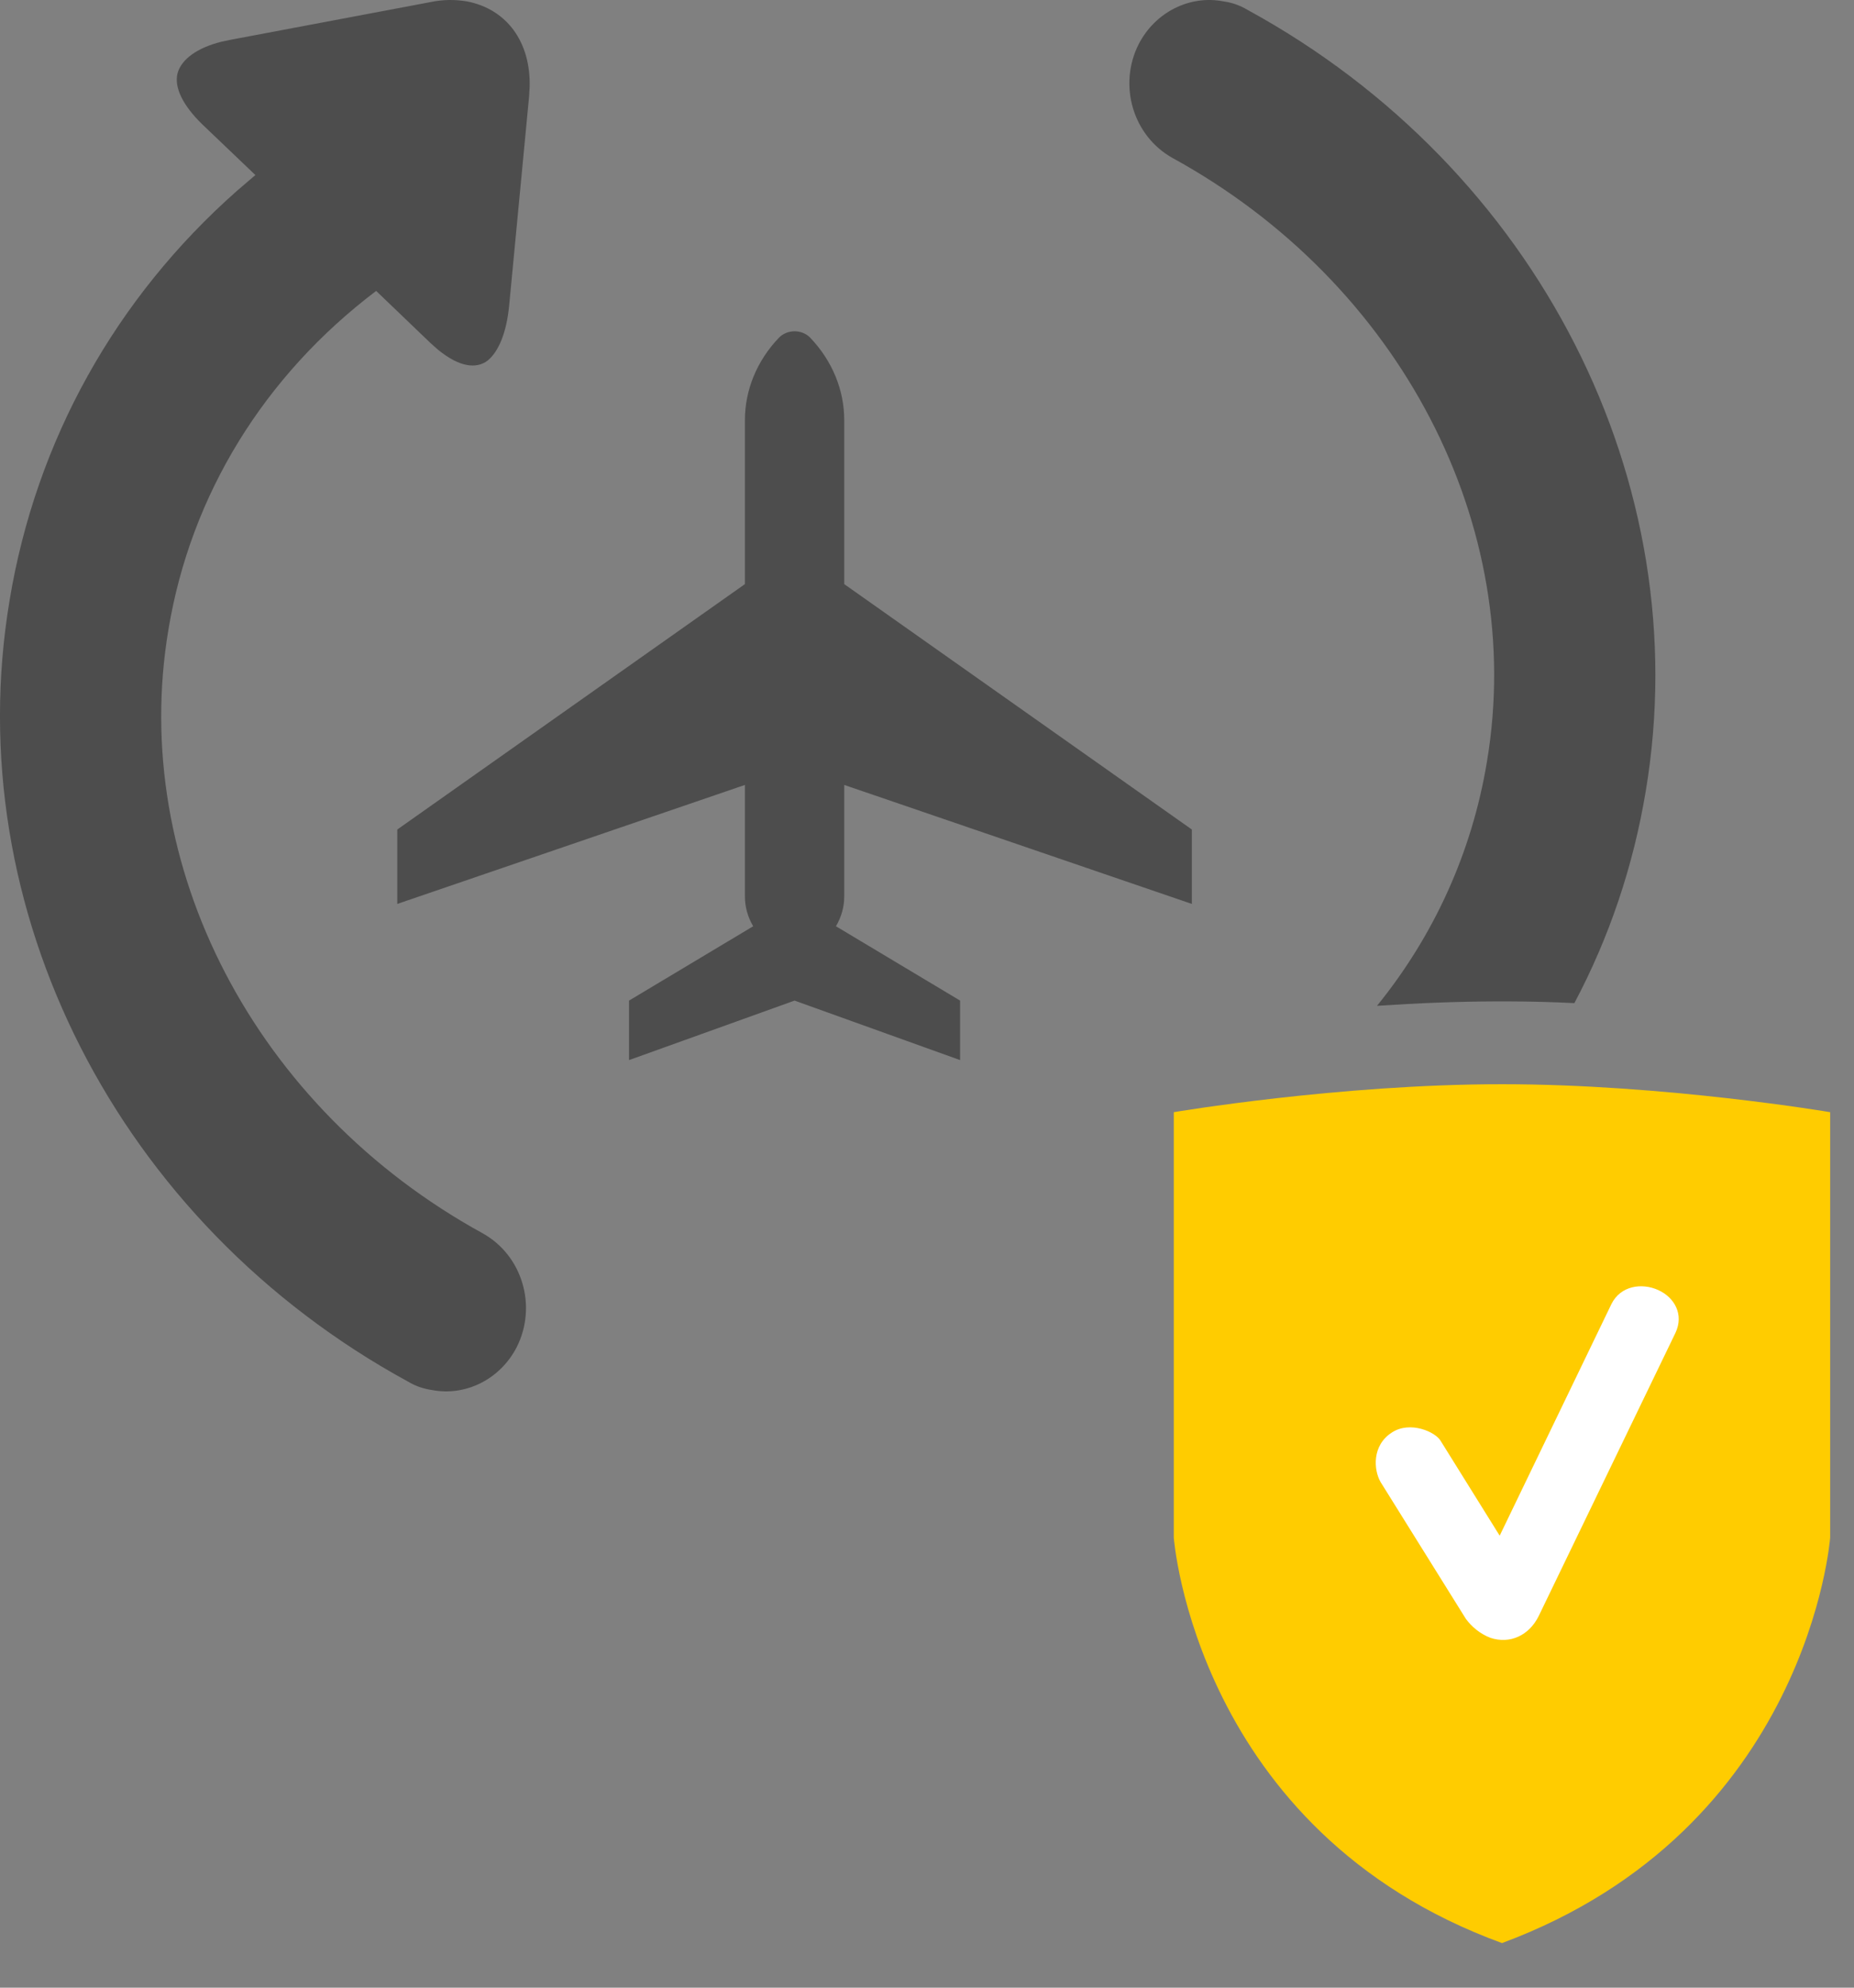 <?xml version="1.0" encoding="UTF-8"?>
<svg width="28px" height="30px" viewBox="0 0 28 30" version="1.1" xmlns="http://www.w3.org/2000/svg" xmlns:xlink="http://www.w3.org/1999/xlink">
    <rect x="0" y="0" width="28" height="30" fill="#808080" stroke="none"/>
    <title>Atoms/Icons/Health care/Clean airplane Copy</title>
    <g id="📌-Modules-Style-guides" stroke="none" stroke-width="1" fill="none" fill-rule="evenodd">
        <g id="Quiron-pcr" transform="translate(-592, -3327)">
            <g id="Group" transform="translate(590, 3326)">
                <g id="icon-flex_care" transform="translate(2, 1)">
                    <path d="M7.057,0.022 C7.655,0.14 8.017,0.634 7.999,1.314 L7.99,1.462 L7.688,4.627 C7.648,5.02 7.532,5.304 7.366,5.441 C7.278,5.509 7.17,5.53 7.054,5.509 C6.923,5.487 6.772,5.406 6.617,5.28 L6.501,5.177 L5.681,4.391 C3.993,5.667 2.882,7.463 2.544,9.501 C1.943,13.069 3.857,16.733 7.291,18.615 C7.891,18.95 8.115,19.714 7.804,20.332 C7.552,20.822 7.026,21.078 6.521,20.979 C6.395,20.961 6.277,20.921 6.161,20.852 C1.777,18.461 -0.635,13.717 0.145,9.06 C0.545,6.645 1.748,4.497 3.578,2.881 L3.857,2.642 L3.052,1.874 C2.761,1.59 2.625,1.316 2.683,1.1 C2.744,0.891 2.981,0.721 3.34,0.631 L3.48,0.601 L6.494,0.033 C6.688,-0.009 6.881,-0.009 7.057,0.022 Z M21.422,18.119 L21.143,18.358 L21.948,19.126 C22.239,19.41 22.375,19.684 22.317,19.9 C22.256,20.109 22.019,20.279 21.66,20.369 L21.52,20.399 L18.974,20.879 L18.976,17.87 L19.422,17.817 C20.278,17.72 21.132,17.652 21.945,17.626 C21.777,17.796 21.602,17.96 21.422,18.119 Z M12,5 C12.091,5 12.178,5.036 12.237,5.098 C12.568,5.444 12.75,5.885 12.75,6.341 L12.75,8.816 L18,12.52 L18,13.643 L12.75,11.847 L12.75,13.53 C12.75,13.687 12.707,13.841 12.625,13.98 L14.5,15.102 L14.5,16 L12,15.102 L9.5,16 L9.5,15.102 L11.375,13.98 C11.293,13.841 11.25,13.687 11.25,13.53 L11.25,11.847 L6,13.643 L6,12.52 L11.25,8.816 L11.25,6.341 C11.25,5.885 11.432,5.444 11.763,5.098 C11.822,5.036 11.909,5 12,5 Z M18.479,0.021 C18.605,0.039 18.723,0.079 18.839,0.148 C23.223,2.539 25.635,7.283 24.855,11.94 C24.667,13.075 24.302,14.151 23.777,15.14 C23.437,15.123 23.103,15.115 22.776,15.114 L22.592,15.114 C22.009,15.116 21.407,15.14 20.796,15.181 C21.657,14.12 22.23,12.864 22.456,11.499 C23.057,7.931 21.143,4.267 17.709,2.385 C17.109,2.05 16.885,1.286 17.196,0.668 C17.448,0.178 17.974,-0.078 18.479,0.021 Z" id="icon-change_flight" fill="#4D4D4D"></path>
                    <path d="M22.684,16.364 C20.22,16.364 17.727,16.786 17.727,16.786 L17.727,23.207 C17.727,23.207 18.054,27.639 22.684,29.327 C27.314,27.608 27.64,23.207 27.64,23.207 L27.64,16.786 C27.64,16.786 25.147,16.364 22.684,16.364 Z" id="yellow-shield" fill="#FFCC00"></path>
                    <path d="M25.042,19.47 C25.29,19.582 25.434,19.84 25.304,20.116 L23.238,24.391 C23.093,24.685 22.803,24.818 22.507,24.719 C22.348,24.657 22.222,24.548 22.138,24.433 L20.85,22.368 C20.747,22.19 20.714,21.817 21.022,21.62 C21.298,21.44 21.682,21.613 21.758,21.748 L22.649,23.178 L24.337,19.681 C24.475,19.404 24.795,19.359 25.042,19.47 Z" id="ok" fill="#FFFFFF"></path>
                </g>
            </g>
        </g>
    </g>
</svg>